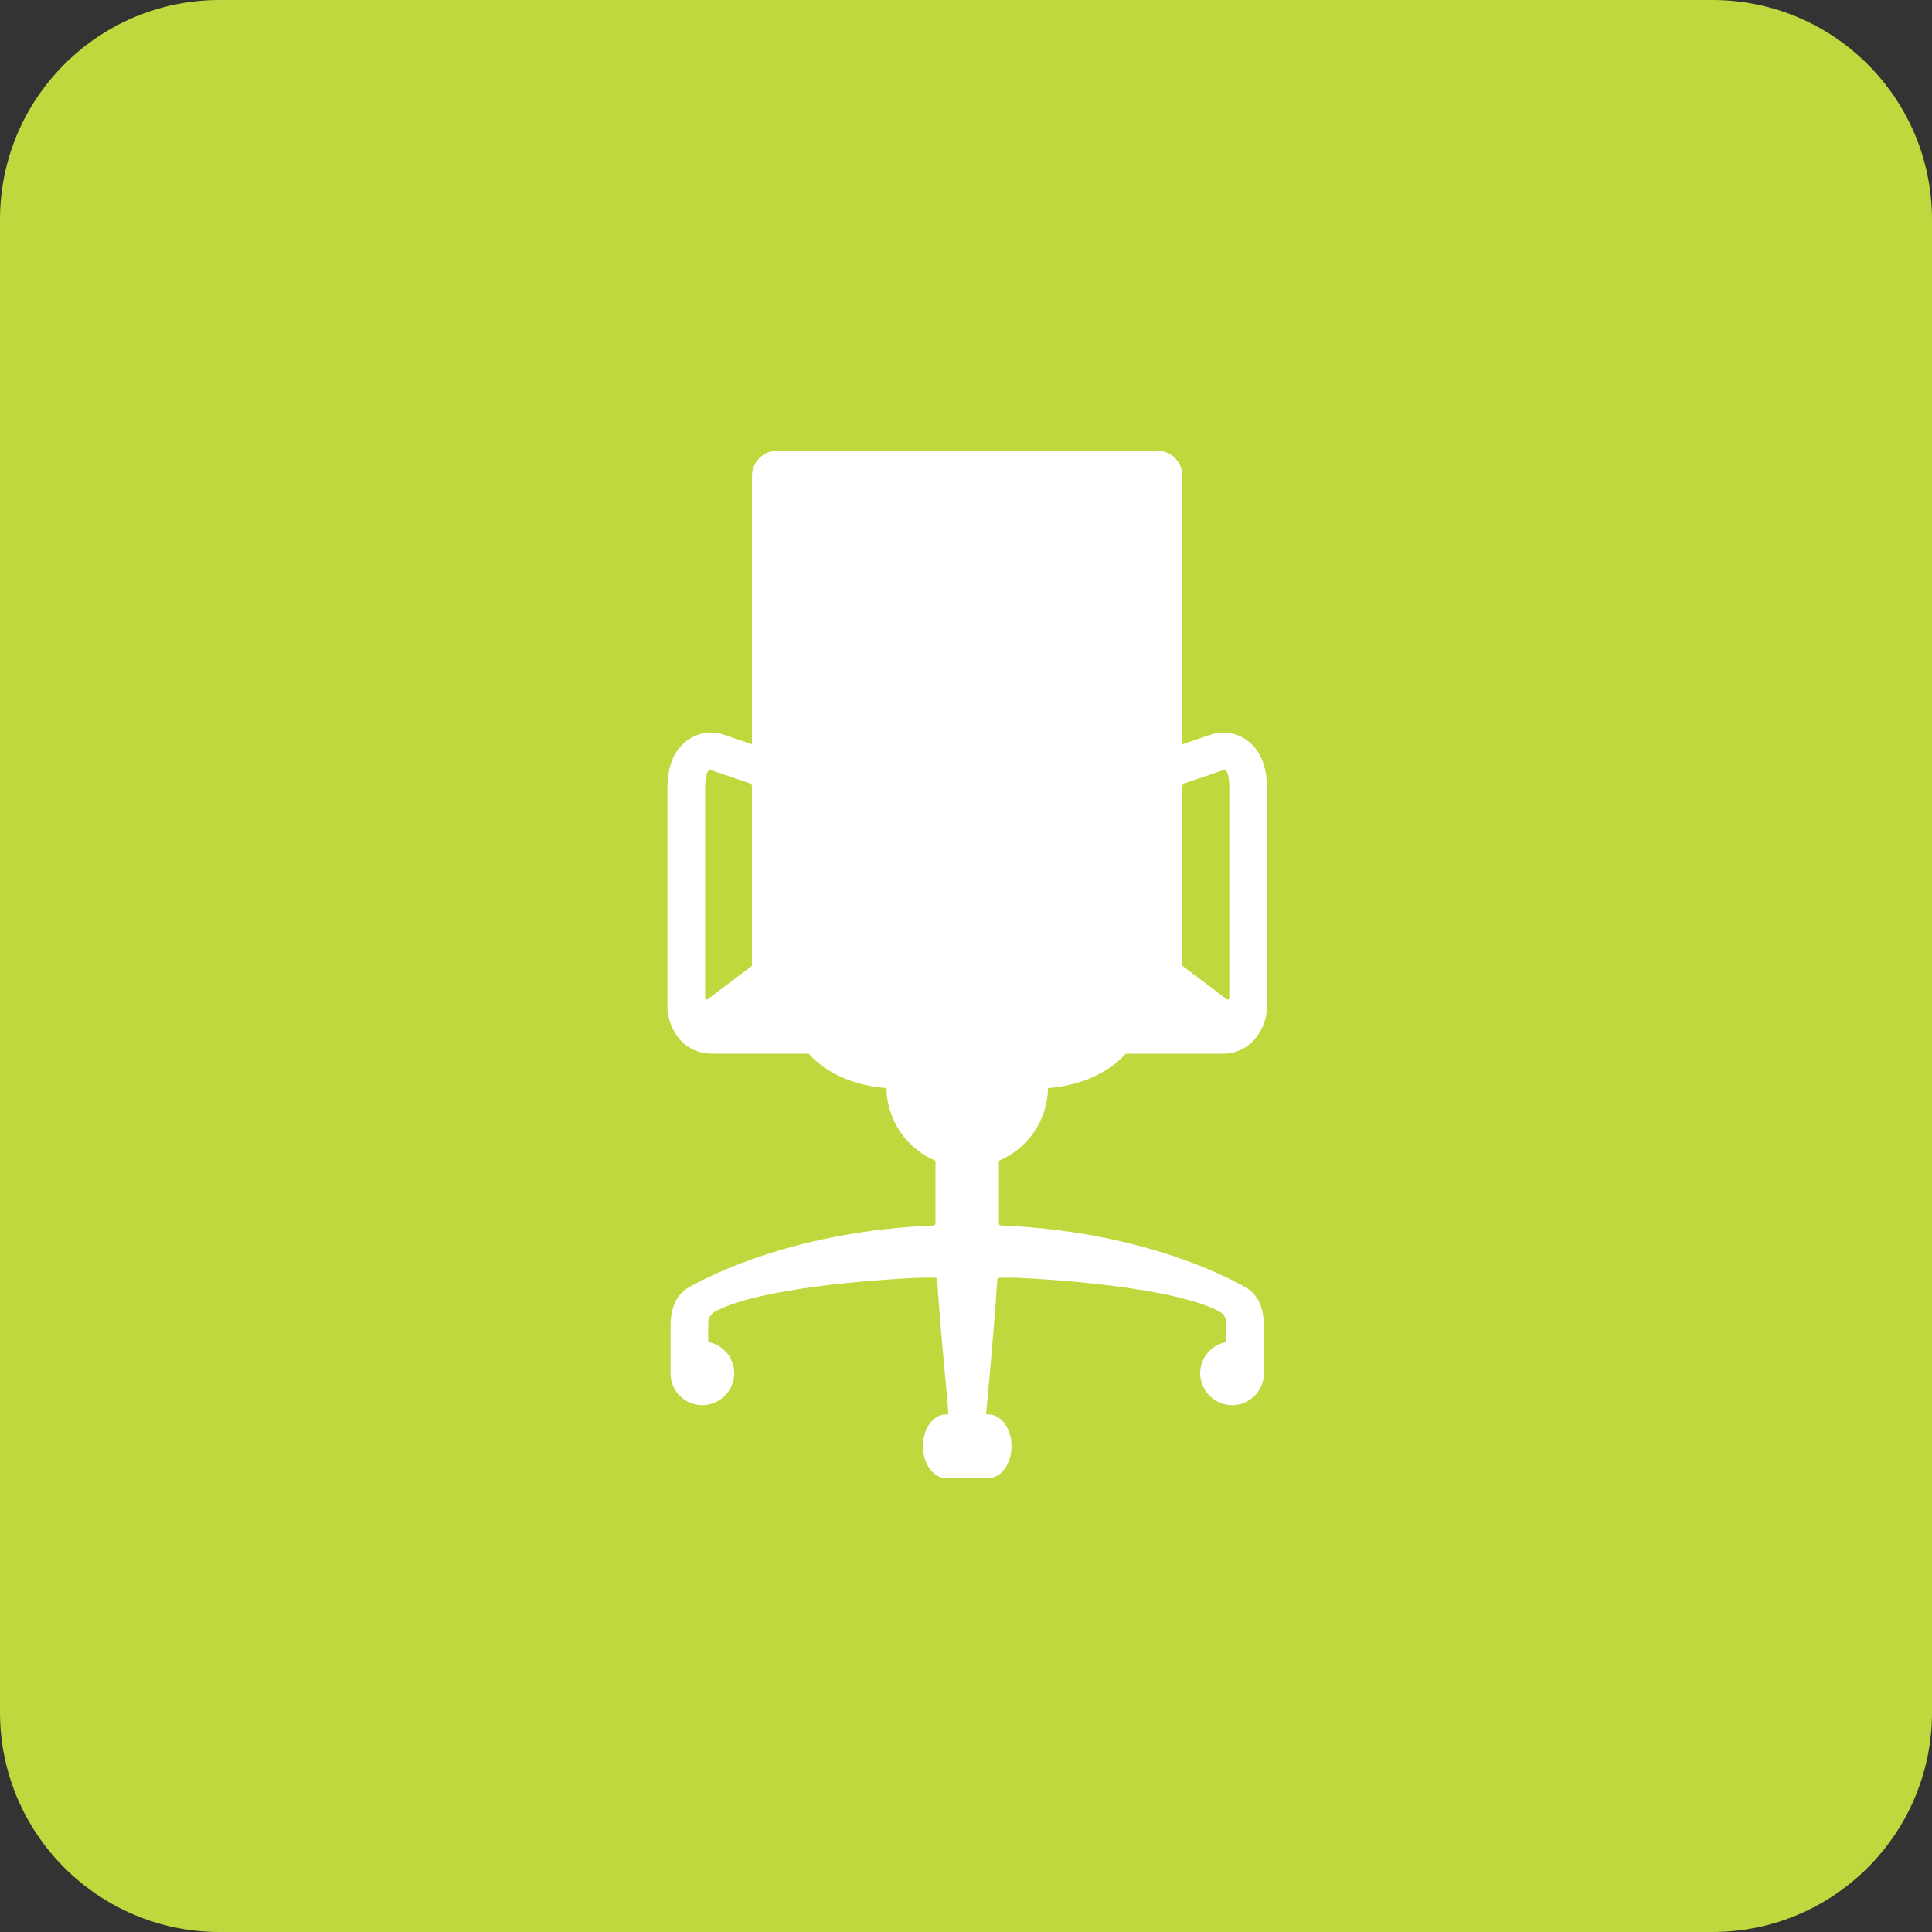 <svg width="44" height="44" viewBox="0 0 44 44" fill="none" xmlns="http://www.w3.org/2000/svg">
<rect x="0" y="0" width="44" height="44" fill="#333333" stroke="none"/>
<path d="M0 5C0 2.239 2.239 0 5 0H39C41.761 0 44 2.239 44 5V39C44 41.761 41.761 44 39 44H5C2.239 44 0 41.761 0 39V5Z" fill="#C1D73E"/>
<path fill-rule="evenodd" clip-rule="evenodd" d="M28.848 23.057C28.852 23.021 28.855 22.989 28.855 22.953V17.951C28.855 17.003 28.307 16.765 28.069 16.707C27.911 16.666 27.743 16.675 27.58 16.729L26.928 16.95V10.838C26.928 10.521 26.671 10.264 26.354 10.264H17.701C17.384 10.264 17.126 10.521 17.126 10.838V16.95L16.475 16.729C16.312 16.675 16.144 16.666 15.986 16.707C15.748 16.765 15.2 17.003 15.2 17.951V22.953C15.2 22.988 15.203 23.023 15.207 23.057C15.271 23.489 15.577 23.997 16.229 23.997H18.418C18.647 24.255 19.184 24.7 20.187 24.782V24.785C20.194 25.139 20.304 25.483 20.502 25.776C20.701 26.069 20.98 26.298 21.305 26.436V27.863C21.305 27.875 21.3 27.887 21.291 27.896C21.283 27.905 21.271 27.91 21.259 27.91C18.203 28.033 16.245 29.001 15.684 29.32C15.337 29.52 15.271 29.916 15.271 30.185V31.305C15.278 31.496 15.361 31.675 15.5 31.806C15.639 31.936 15.824 32.007 16.015 32.002C16.196 31.996 16.369 31.922 16.499 31.795C16.63 31.669 16.709 31.498 16.721 31.317C16.73 31.148 16.68 30.98 16.578 30.844C16.477 30.708 16.331 30.611 16.166 30.572C16.145 30.567 16.129 30.548 16.129 30.526V30.125C16.129 30.072 16.143 30.021 16.17 29.976C16.197 29.932 16.236 29.895 16.283 29.872C17.112 29.415 19.226 29.184 20.824 29.104C20.982 29.096 21.14 29.095 21.298 29.101C21.31 29.101 21.321 29.106 21.329 29.114C21.337 29.123 21.342 29.134 21.342 29.145C21.391 29.9 21.455 30.586 21.509 31.162L21.509 31.162C21.547 31.572 21.58 31.926 21.599 32.21L21.538 32.214C21.259 32.214 21.019 32.53 21.019 32.936C21.019 33.341 21.259 33.662 21.538 33.662H22.517C22.796 33.662 23.037 33.341 23.037 32.936C23.037 32.53 22.796 32.214 22.517 32.214L22.457 32.21C22.457 32.21 22.629 30.439 22.713 29.146C22.713 29.135 22.718 29.124 22.726 29.116C22.735 29.108 22.745 29.103 22.757 29.102C22.915 29.096 23.073 29.096 23.231 29.104C24.829 29.184 26.943 29.415 27.772 29.871C27.819 29.895 27.858 29.931 27.885 29.976C27.912 30.02 27.926 30.072 27.926 30.124V30.527C27.925 30.537 27.922 30.547 27.915 30.556C27.908 30.564 27.899 30.57 27.889 30.572C27.724 30.611 27.578 30.708 27.476 30.844C27.375 30.98 27.325 31.148 27.334 31.317C27.346 31.498 27.425 31.669 27.555 31.795C27.686 31.922 27.858 31.996 28.04 32.002C28.231 32.007 28.416 31.937 28.555 31.806C28.694 31.676 28.777 31.496 28.784 31.305V30.185C28.784 29.915 28.719 29.519 28.371 29.32C27.809 29.001 25.852 28.032 22.796 27.91C22.77 27.909 22.75 27.888 22.75 27.863V26.436C23.075 26.298 23.354 26.069 23.553 25.776C23.751 25.483 23.861 25.139 23.868 24.785V24.782C24.87 24.7 25.408 24.255 25.637 23.998H27.826C28.478 23.998 28.784 23.489 28.848 23.057ZM16.192 17.54L17.077 17.839C17.092 17.844 17.104 17.854 17.113 17.866C17.122 17.878 17.126 17.893 17.126 17.908V21.994L16.117 22.758C16.093 22.776 16.059 22.759 16.059 22.729V17.951C16.059 17.768 16.087 17.505 16.192 17.54ZM26.978 17.839L27.862 17.54C27.977 17.508 27.996 17.768 27.996 17.951V22.729C27.996 22.736 27.994 22.742 27.991 22.748C27.987 22.754 27.982 22.759 27.976 22.762C27.97 22.765 27.963 22.766 27.956 22.765C27.95 22.765 27.943 22.762 27.938 22.758L26.928 21.994V17.908C26.929 17.893 26.933 17.878 26.942 17.866C26.951 17.854 26.964 17.844 26.978 17.839Z" fill="white"/>
</svg>
